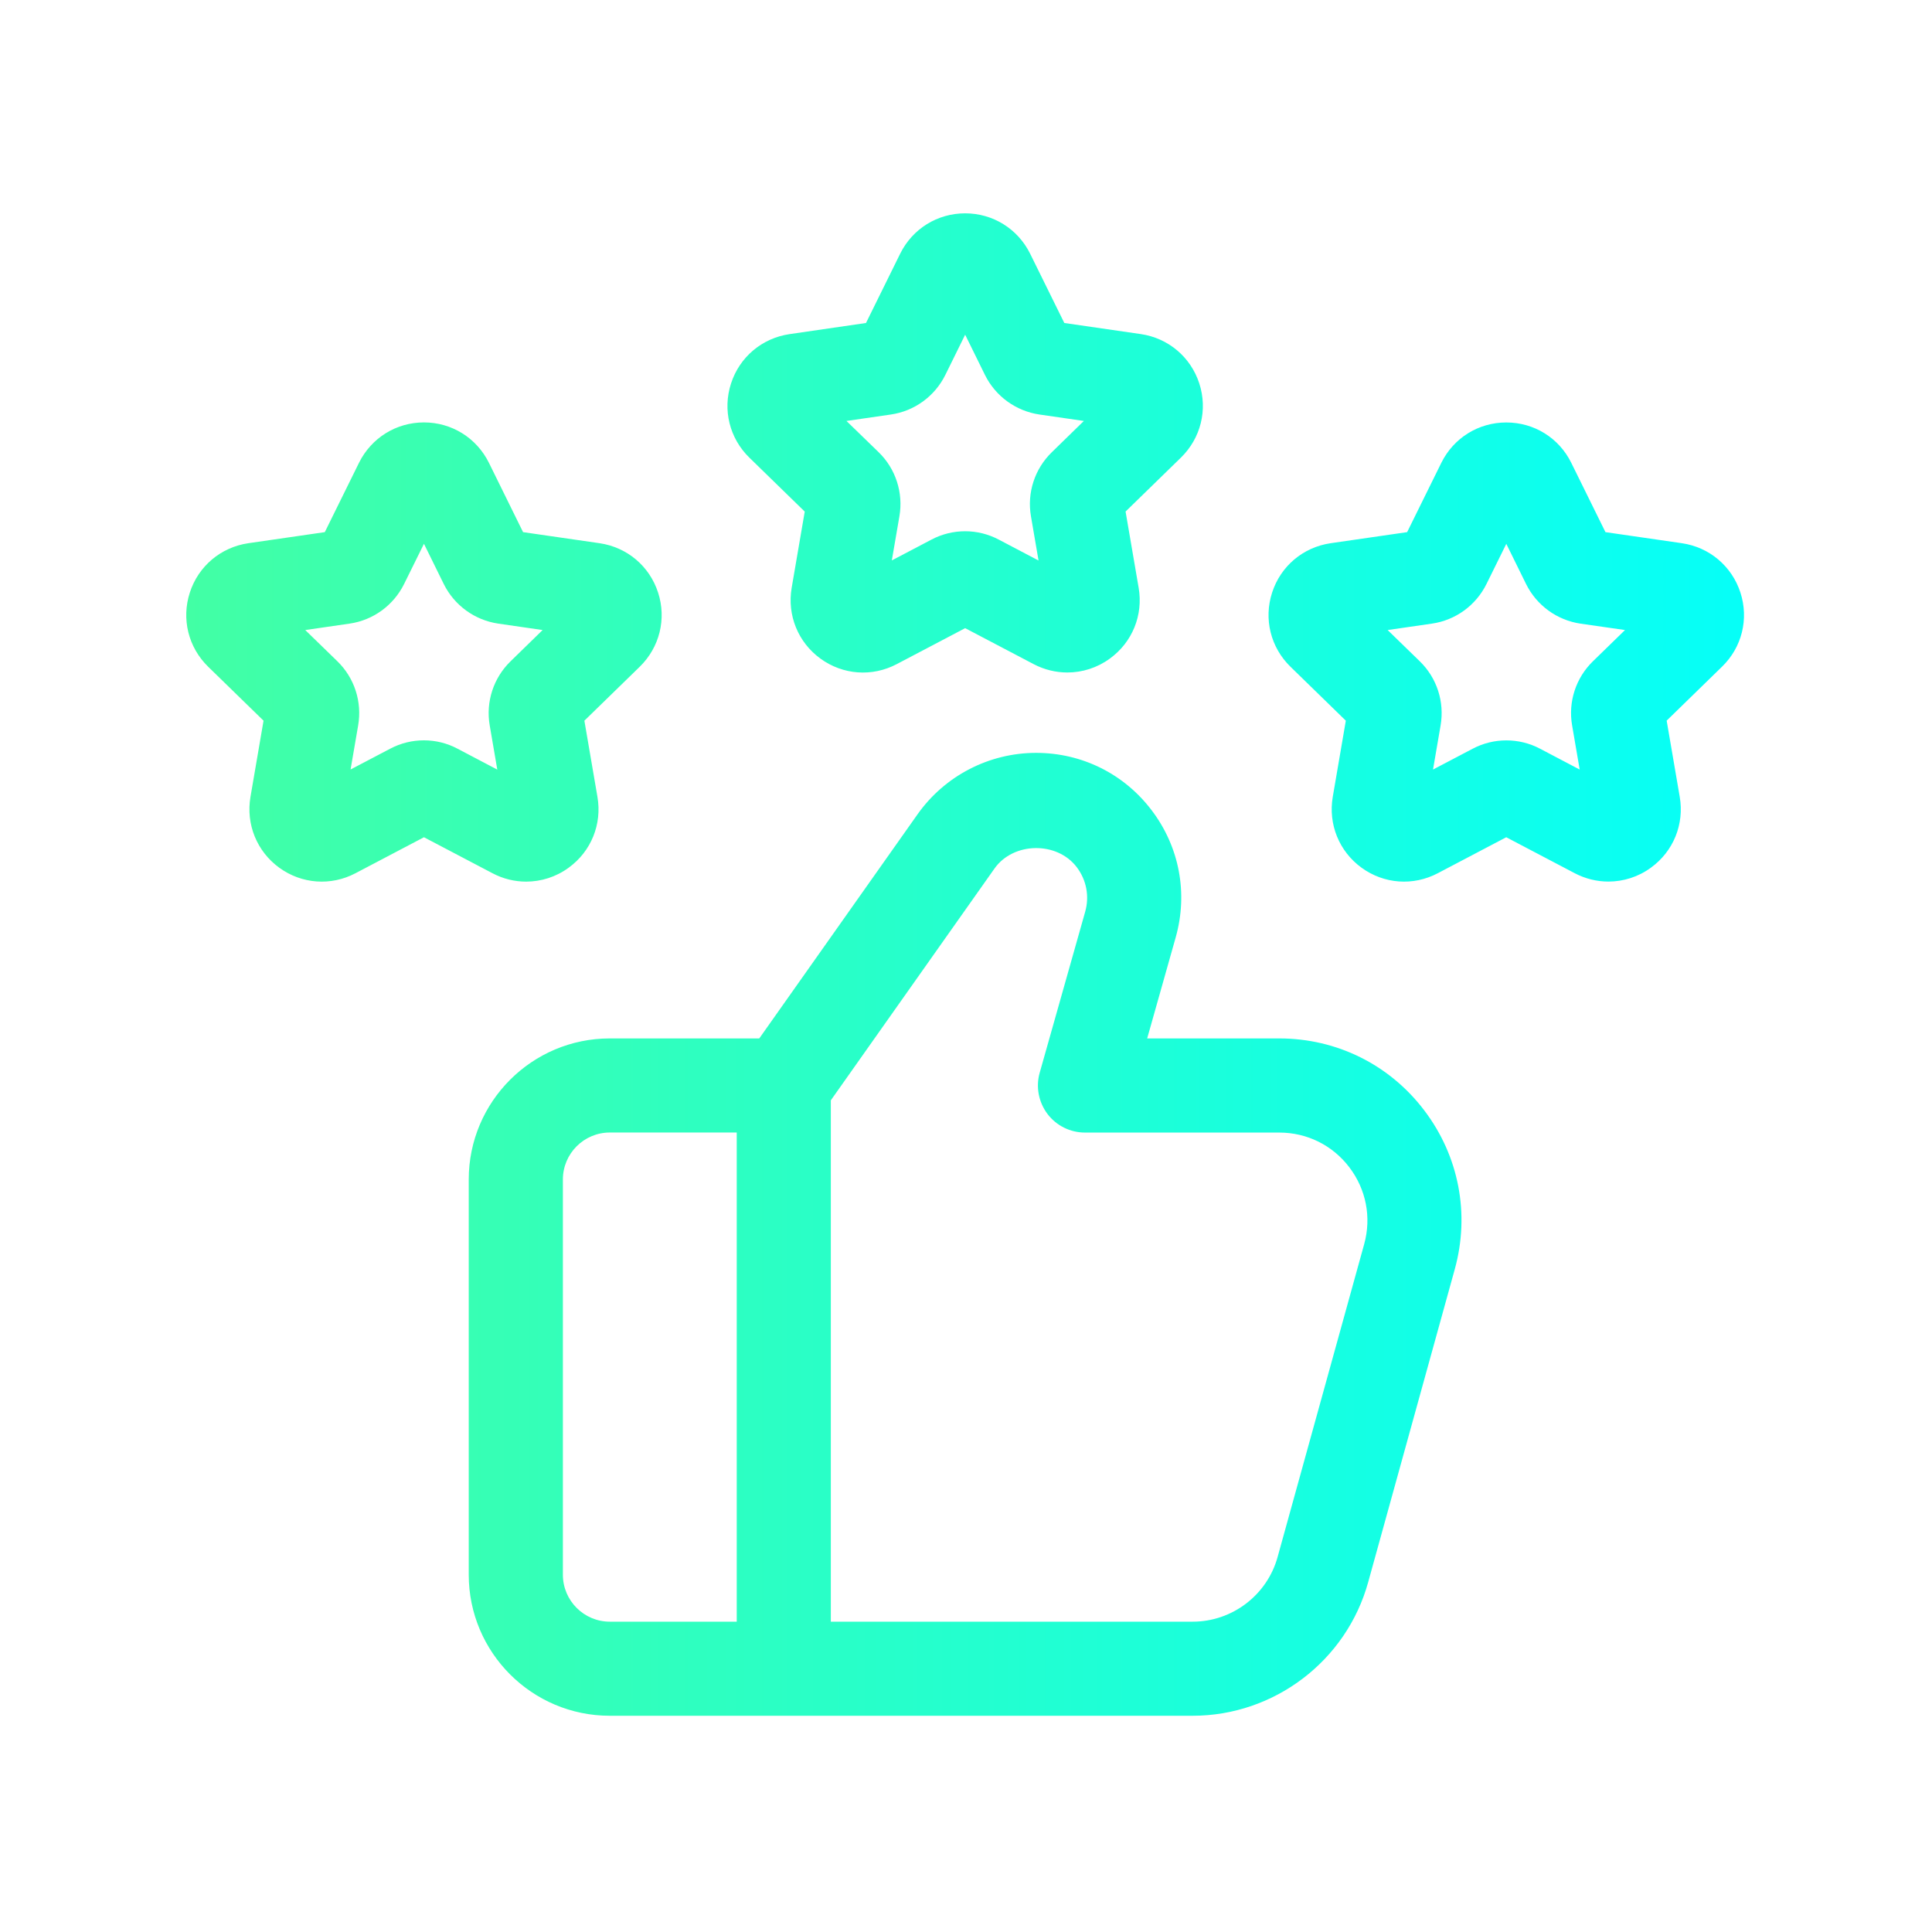 <svg xmlns="http://www.w3.org/2000/svg" width="643" height="643" viewBox="0 0 643 643" fill="none"><path fill-rule="evenodd" clip-rule="evenodd" d="M267.829 170.266L263.48 195.631C261.931 204.747 265.602 213.776 273.065 219.203C280.528 224.631 290.271 225.344 298.447 221.03L321.22 209.061L344.009 221.03C347.558 222.891 351.403 223.813 355.23 223.813C360.206 223.813 365.164 222.265 369.374 219.186C376.854 213.758 380.525 204.729 378.96 195.613L374.61 170.249L393.034 152.295C399.644 145.841 401.993 136.377 399.14 127.609C396.287 118.824 388.824 112.526 379.673 111.187L354.221 107.498L342.844 84.43C338.738 76.15 330.457 71 321.22 71C311.982 71 303.701 76.132 299.595 84.43L288.218 107.498L262.766 111.204C253.616 112.544 246.152 118.824 243.299 127.627C240.446 136.412 242.795 145.876 249.406 152.313L267.829 170.266ZM296.481 137.96C304.327 136.829 311.112 131.889 314.626 124.774L321.22 111.395L327.813 124.791C331.327 131.889 338.112 136.812 345.958 137.96L360.728 140.1L350.081 150.486C344.357 156.036 341.765 164.021 343.122 171.849L345.645 186.55L332.475 179.626C328.944 177.747 325.082 176.807 321.22 176.807C317.375 176.807 313.513 177.729 309.999 179.591L296.812 186.515L299.334 171.849C300.691 164.003 298.099 156.001 292.41 150.486L281.711 140.1L296.481 137.96ZM189.255 288.791C185.045 291.87 180.087 293.418 175.111 293.418C171.284 293.418 167.439 292.496 163.89 290.617L141.1 278.648L118.328 290.617C110.151 294.932 100.409 294.219 92.946 288.791C85.483 283.363 81.812 274.334 83.36 265.218L87.71 239.854L69.286 221.9C62.676 215.463 60.327 205.999 63.18 197.214C66.033 188.411 73.496 182.131 82.647 180.791L108.099 177.103L119.476 154.035C123.582 145.737 131.863 140.587 141.1 140.587C150.338 140.587 158.619 145.737 162.725 154.035L174.085 177.103L199.554 180.791C208.704 182.131 216.168 188.411 219.021 197.214C221.874 205.982 219.525 215.446 212.914 221.9L194.491 239.854L198.84 265.218C200.406 274.334 196.735 283.363 189.255 288.791ZM129.862 249.178C133.376 247.317 137.238 246.395 141.083 246.395C144.962 246.395 148.825 247.334 152.339 249.213L165.508 256.137L162.986 241.437C161.629 233.608 164.221 225.623 169.944 220.073L180.591 209.688L165.839 207.548C157.993 206.4 151.208 201.476 147.694 194.378L141.1 180.983L134.49 194.361C130.975 201.476 124.191 206.417 116.345 207.548L101.592 209.688L112.274 220.073C117.963 225.588 120.555 233.591 119.198 241.437L116.675 256.102L129.862 249.178ZM381.797 345.605H425.759C444.86 345.605 462.448 354.32 473.983 369.508C485.551 384.713 489.257 403.988 484.177 422.394L455.351 526.566C448.131 552.748 424.106 571.032 396.932 571.032H202.94C177.054 571.032 156.004 549.982 156.004 524.096V392.541C156.004 366.655 177.054 345.605 202.94 345.605H252.695L305.39 270.99C314.437 258.203 329.172 250.566 344.829 250.566C360.086 250.566 374.125 257.542 383.328 269.72C392.531 281.88 395.436 297.276 391.296 311.959L381.797 345.605ZM187.336 392.541V524.096C187.336 532.707 194.346 539.718 202.958 539.718H245.197V376.919H202.958C194.346 376.919 187.336 383.93 187.336 392.541ZM425.202 518.216L454.028 414.044C456.481 405.136 454.672 395.864 449.088 388.505C443.503 381.146 434.996 376.936 425.759 376.936H361.095C356.189 376.936 351.561 374.64 348.604 370.726C345.664 366.811 344.69 361.731 346.029 357.017L361.164 303.452C362.626 298.303 361.599 292.892 358.363 288.613C351.805 279.949 337.261 280.175 330.981 289.065L276.512 366.202V539.718H396.95C410.084 539.718 421.705 530.88 425.202 518.216ZM559.772 180.791C568.923 182.131 576.386 188.428 579.239 197.214C582.092 205.999 579.744 215.463 573.116 221.882L554.692 239.836L559.042 265.2C560.607 274.316 556.937 283.345 549.456 288.773C545.246 291.852 540.288 293.401 535.312 293.401C531.485 293.401 527.64 292.479 524.091 290.617L501.302 278.648L478.529 290.617C470.353 294.931 460.61 294.218 453.147 288.79C445.684 283.363 442.013 274.334 443.562 265.218L447.911 239.853L429.488 221.9C422.877 215.463 420.528 205.999 423.381 197.214C426.234 188.411 433.698 182.131 442.848 180.791L468.317 177.103L479.695 154.035C483.8 145.737 492.064 140.604 501.319 140.604C510.574 140.604 518.855 145.737 522.943 154.035L534.321 177.103L559.772 180.791ZM523.222 241.419C521.865 233.59 524.457 225.605 530.18 220.056L540.827 209.687L526.057 207.565C518.211 206.417 511.427 201.493 507.912 194.395L501.319 181L494.726 194.361C491.211 201.476 484.427 206.417 476.581 207.547L461.828 209.687L472.527 220.09C478.216 225.605 480.808 233.608 479.451 241.454L476.929 256.119L490.115 249.195C493.63 247.334 497.492 246.412 501.336 246.412C505.198 246.412 509.061 247.334 512.575 249.195L525.744 256.119L523.222 241.419Z" fill="url(#paint0_linear_1001_35)"></path><defs><linearGradient id="paint0_linear_1001_35" x1="0.5" y1="314.5" x2="626.5" y2="314.5" gradientUnits="userSpaceOnUse"><stop stop-color="#49FF9B"></stop><stop offset="1" stop-color="#00FFFF"></stop></linearGradient></defs></svg>